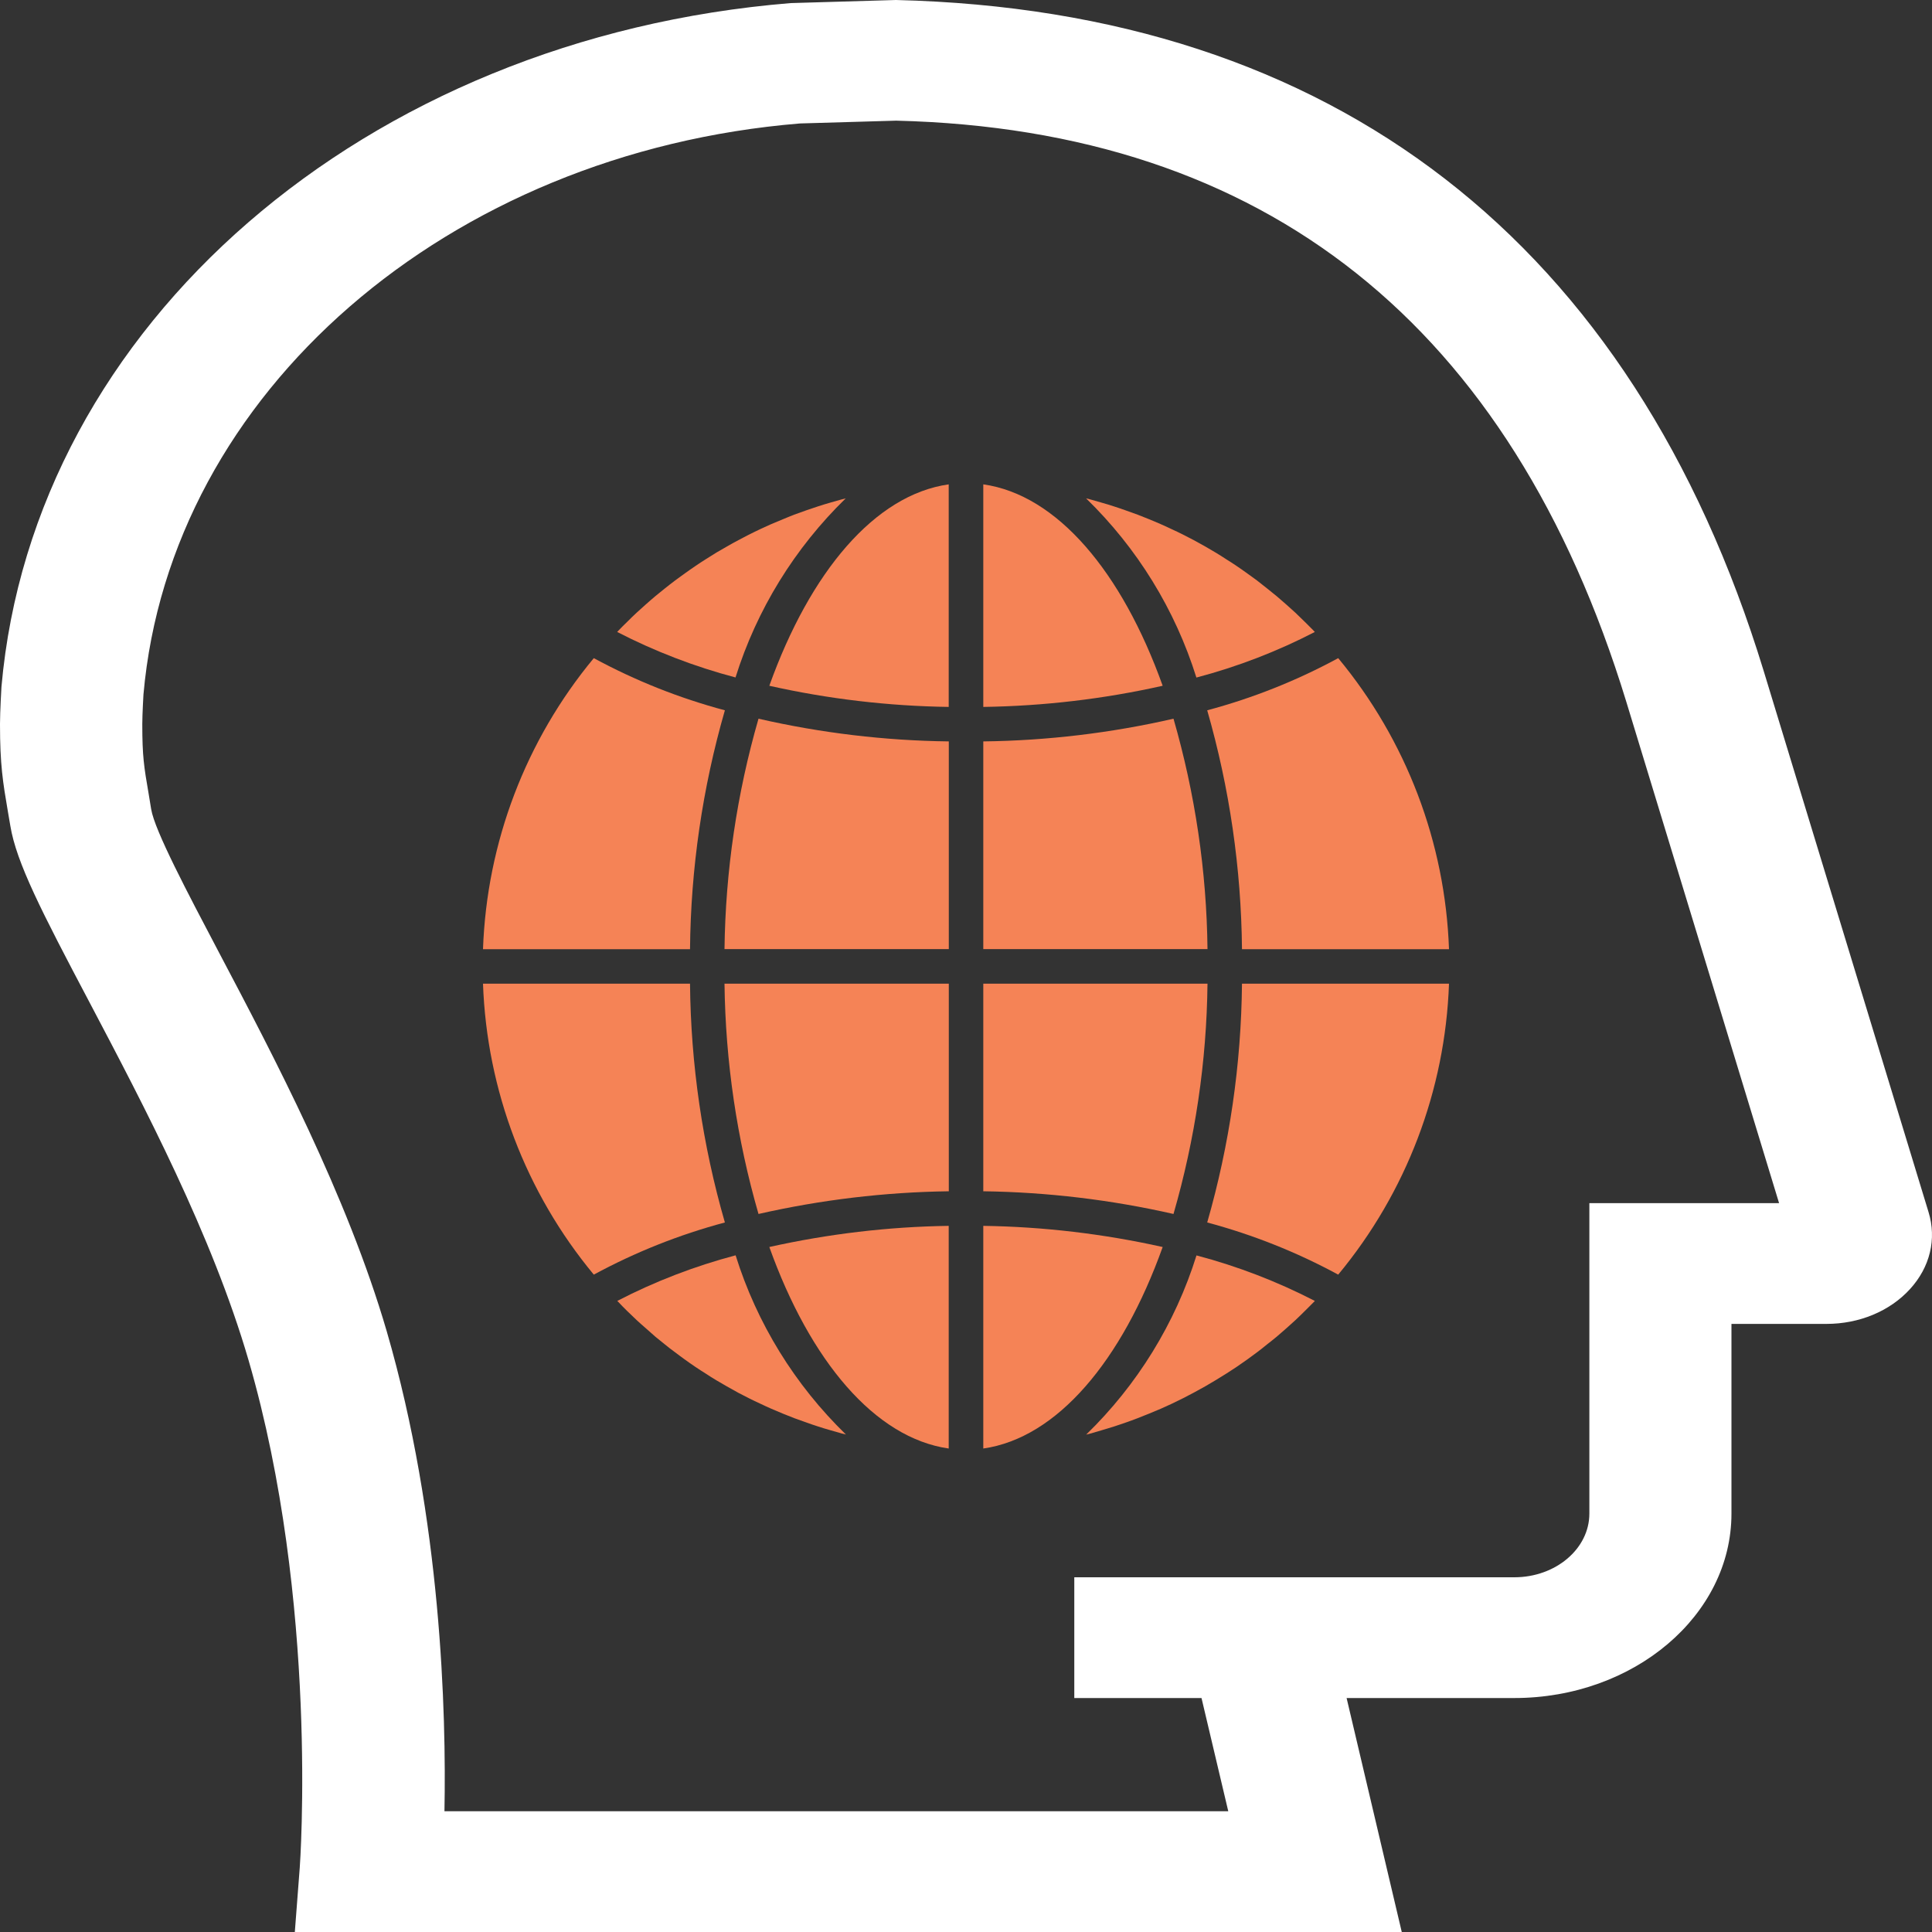 <svg xmlns="http://www.w3.org/2000/svg" width="20" height="20" viewBox="0 0 20 20" fill="none"><rect x="0" y="0" width="20" height="20" fill="#333333" stroke="none"/><path d="M14.511 20H3.052L3.103 19.334C3.105 19.308 3.302 16.587 2.573 14.081C2.195 12.784 1.491 11.448 0.926 10.375C0.43 9.436 0.169 8.928 0.107 8.549L0.081 8.397C0.03 8.098 0 7.918 0 7.498C0 7.368 0.015 7.111 0.015 7.111C0.345 3.363 3.78 0.391 8.185 0.032L9.275 0C13.812 0.11 16.902 2.513 18.258 6.947L19.964 12.547C20.05 12.826 19.98 13.118 19.771 13.346C19.562 13.574 19.247 13.705 18.907 13.705H17.924V15.669C17.924 16.722 16.915 17.578 15.675 17.578H13.94L14.511 20ZM4.601 18.75H12.715L12.438 17.578H11.121V16.328H15.676C16.105 16.328 16.453 16.032 16.453 15.669V12.455H18.417L16.834 7.26C15.641 3.366 13.1 1.343 9.278 1.249L8.281 1.278C4.638 1.577 1.761 4.064 1.485 7.19C1.485 7.19 1.473 7.393 1.473 7.498C1.473 7.829 1.49 7.935 1.539 8.219L1.565 8.377C1.601 8.597 1.941 9.241 2.269 9.864C2.828 10.924 3.593 12.375 4.003 13.78C4.57 15.729 4.62 17.737 4.601 18.75Z" fill="white"></path><g clip-path="url(#clip0_365_15)"><path d="M10.179 14.995C10.943 14.886 11.614 14.088 12.036 12.909C11.426 12.773 10.803 12.699 10.179 12.69V14.995Z" fill="#F58356"></path><path d="M11.401 14.807C11.446 14.794 11.491 14.78 11.536 14.766C11.573 14.754 11.611 14.741 11.648 14.728C11.692 14.713 11.736 14.697 11.779 14.68C11.816 14.666 11.853 14.651 11.89 14.636C11.933 14.618 11.975 14.601 12.017 14.583C12.054 14.566 12.09 14.55 12.127 14.533C12.168 14.513 12.209 14.493 12.25 14.473C12.286 14.454 12.322 14.436 12.357 14.417C12.397 14.395 12.437 14.373 12.477 14.351C12.512 14.331 12.547 14.31 12.582 14.289C12.62 14.265 12.659 14.242 12.697 14.218C12.732 14.196 12.766 14.174 12.8 14.151C12.837 14.126 12.874 14.099 12.912 14.073C12.945 14.049 12.978 14.025 13.01 14.001C13.046 13.974 13.083 13.945 13.118 13.916C13.15 13.891 13.182 13.866 13.213 13.84C13.249 13.81 13.283 13.779 13.318 13.749C13.348 13.722 13.379 13.695 13.409 13.667C13.443 13.636 13.476 13.602 13.509 13.57C13.538 13.541 13.567 13.513 13.595 13.484C13.601 13.479 13.606 13.473 13.611 13.467C13.221 13.266 12.811 13.108 12.386 12.996C12.166 13.7 11.773 14.337 11.244 14.851C11.259 14.847 11.273 14.844 11.288 14.84C11.326 14.829 11.363 14.818 11.401 14.807Z" fill="#F58356"></path><path d="M15 10.183H12.857C12.849 11.019 12.728 11.851 12.497 12.655C12.968 12.781 13.424 12.962 13.853 13.195C14.558 12.345 14.961 11.286 15 10.183Z" fill="#F58356"></path><path d="M10.179 9.825H12.5C12.491 9.018 12.372 8.216 12.148 7.44C11.502 7.588 10.841 7.667 10.179 7.675V9.825Z" fill="#F58356"></path><path d="M10.179 5.014V7.318C10.803 7.309 11.426 7.236 12.036 7.099C11.614 5.92 10.943 5.122 10.179 5.014Z" fill="#F58356"></path><path d="M10.179 12.332C10.841 12.341 11.502 12.42 12.148 12.567C12.372 11.792 12.491 10.99 12.5 10.183H10.179V12.332Z" fill="#F58356"></path><path d="M13.853 6.813C13.424 7.046 12.968 7.227 12.497 7.353C12.728 8.157 12.849 8.989 12.857 9.826H15C14.961 8.722 14.558 7.663 13.853 6.813Z" fill="#F58356"></path><path d="M13.611 6.542C13.606 6.537 13.601 6.531 13.596 6.526C13.568 6.497 13.539 6.468 13.51 6.44C13.476 6.407 13.443 6.374 13.409 6.342C13.38 6.315 13.349 6.289 13.319 6.261C13.284 6.231 13.249 6.2 13.214 6.17C13.183 6.144 13.151 6.119 13.12 6.094C13.084 6.065 13.047 6.036 13.011 6.008C12.978 5.984 12.945 5.961 12.913 5.937C12.875 5.91 12.838 5.883 12.8 5.858C12.766 5.835 12.732 5.813 12.698 5.792C12.66 5.767 12.621 5.742 12.582 5.719C12.547 5.698 12.512 5.678 12.478 5.658C12.438 5.635 12.398 5.613 12.357 5.591C12.321 5.573 12.286 5.554 12.25 5.536C12.209 5.515 12.167 5.495 12.125 5.476C12.089 5.459 12.053 5.442 12.016 5.426C11.974 5.407 11.931 5.39 11.888 5.372C11.851 5.357 11.815 5.343 11.777 5.328C11.734 5.312 11.69 5.296 11.646 5.281C11.609 5.268 11.572 5.255 11.534 5.243C11.489 5.228 11.445 5.215 11.399 5.202C11.362 5.191 11.324 5.18 11.287 5.17C11.272 5.166 11.258 5.163 11.243 5.159C11.772 5.673 12.165 6.31 12.385 7.014C12.81 6.902 13.221 6.744 13.611 6.542Z" fill="#F58356"></path><path d="M5 9.826H7.143C7.151 8.989 7.272 8.157 7.504 7.353C7.032 7.227 6.577 7.046 6.147 6.813C5.442 7.663 5.039 8.722 5 9.826Z" fill="#F58356"></path><path d="M9.821 14.995V12.69C9.196 12.699 8.574 12.773 7.964 12.909C8.386 14.088 9.057 14.886 9.821 14.995Z" fill="#F58356"></path><path d="M9.822 10.183H7.5C7.51 10.99 7.628 11.792 7.852 12.567C8.499 12.42 9.159 12.341 9.822 12.332V10.183Z" fill="#F58356"></path><path d="M9.821 5.014C9.057 5.122 8.386 5.92 7.964 7.099C8.574 7.236 9.196 7.309 9.821 7.318V5.014Z" fill="#F58356"></path><path d="M9.822 7.675C9.159 7.667 8.499 7.588 7.852 7.44C7.628 8.216 7.51 9.018 7.5 9.825H9.822V7.675Z" fill="#F58356"></path><path d="M8.755 5.159C8.741 5.163 8.727 5.166 8.712 5.17C8.674 5.18 8.637 5.191 8.599 5.202C8.554 5.215 8.51 5.228 8.465 5.243C8.427 5.255 8.389 5.268 8.352 5.281C8.308 5.296 8.265 5.312 8.221 5.328C8.184 5.343 8.147 5.357 8.11 5.373C8.068 5.39 8.025 5.408 7.983 5.426C7.946 5.442 7.91 5.459 7.873 5.476C7.832 5.496 7.791 5.515 7.75 5.536C7.714 5.554 7.679 5.573 7.643 5.592C7.603 5.613 7.563 5.635 7.524 5.658C7.488 5.678 7.453 5.698 7.418 5.719C7.379 5.743 7.341 5.767 7.303 5.791C7.268 5.813 7.234 5.835 7.201 5.858C7.163 5.883 7.126 5.91 7.089 5.936C7.055 5.96 7.022 5.984 6.99 6.008C6.953 6.035 6.918 6.064 6.882 6.092C6.85 6.118 6.818 6.143 6.787 6.169C6.751 6.199 6.717 6.229 6.682 6.26C6.652 6.287 6.621 6.314 6.591 6.342C6.557 6.373 6.524 6.406 6.491 6.439C6.462 6.467 6.433 6.495 6.405 6.525C6.4 6.53 6.395 6.536 6.389 6.542C6.779 6.743 7.19 6.901 7.614 7.013C7.834 6.31 8.227 5.673 8.755 5.159Z" fill="#F58356"></path><path d="M6.49 13.569C6.524 13.601 6.557 13.634 6.591 13.666C6.621 13.694 6.651 13.72 6.682 13.747C6.716 13.778 6.751 13.809 6.786 13.839C6.817 13.865 6.849 13.89 6.88 13.915C6.916 13.944 6.952 13.973 6.99 14C7.022 14.025 7.055 14.048 7.087 14.072C7.125 14.099 7.162 14.126 7.2 14.151C7.234 14.174 7.268 14.196 7.302 14.217C7.34 14.242 7.379 14.267 7.418 14.29C7.453 14.311 7.488 14.331 7.523 14.351C7.563 14.374 7.603 14.396 7.643 14.418C7.679 14.436 7.715 14.455 7.75 14.473C7.791 14.494 7.833 14.514 7.875 14.533C7.911 14.55 7.947 14.567 7.984 14.583C8.027 14.602 8.069 14.619 8.112 14.637C8.149 14.652 8.185 14.666 8.223 14.681C8.266 14.697 8.31 14.713 8.354 14.728C8.391 14.741 8.428 14.754 8.466 14.766C8.511 14.781 8.555 14.794 8.601 14.807C8.638 14.818 8.676 14.829 8.713 14.839C8.728 14.843 8.743 14.846 8.757 14.85C8.228 14.336 7.835 13.699 7.615 12.995C7.191 13.107 6.78 13.265 6.39 13.467C6.395 13.472 6.4 13.478 6.406 13.483C6.432 13.512 6.461 13.54 6.49 13.569Z" fill="#F58356"></path><path d="M6.147 13.195C6.577 12.962 7.032 12.781 7.504 12.655C7.272 11.851 7.151 11.019 7.143 10.183H5C5.039 11.286 5.442 12.345 6.147 13.195Z" fill="#F58356"></path></g><defs><clipPath id="clip0_365_15"><rect width="10" height="10" fill="white" transform="translate(5 5)"></rect></clipPath></defs></svg>